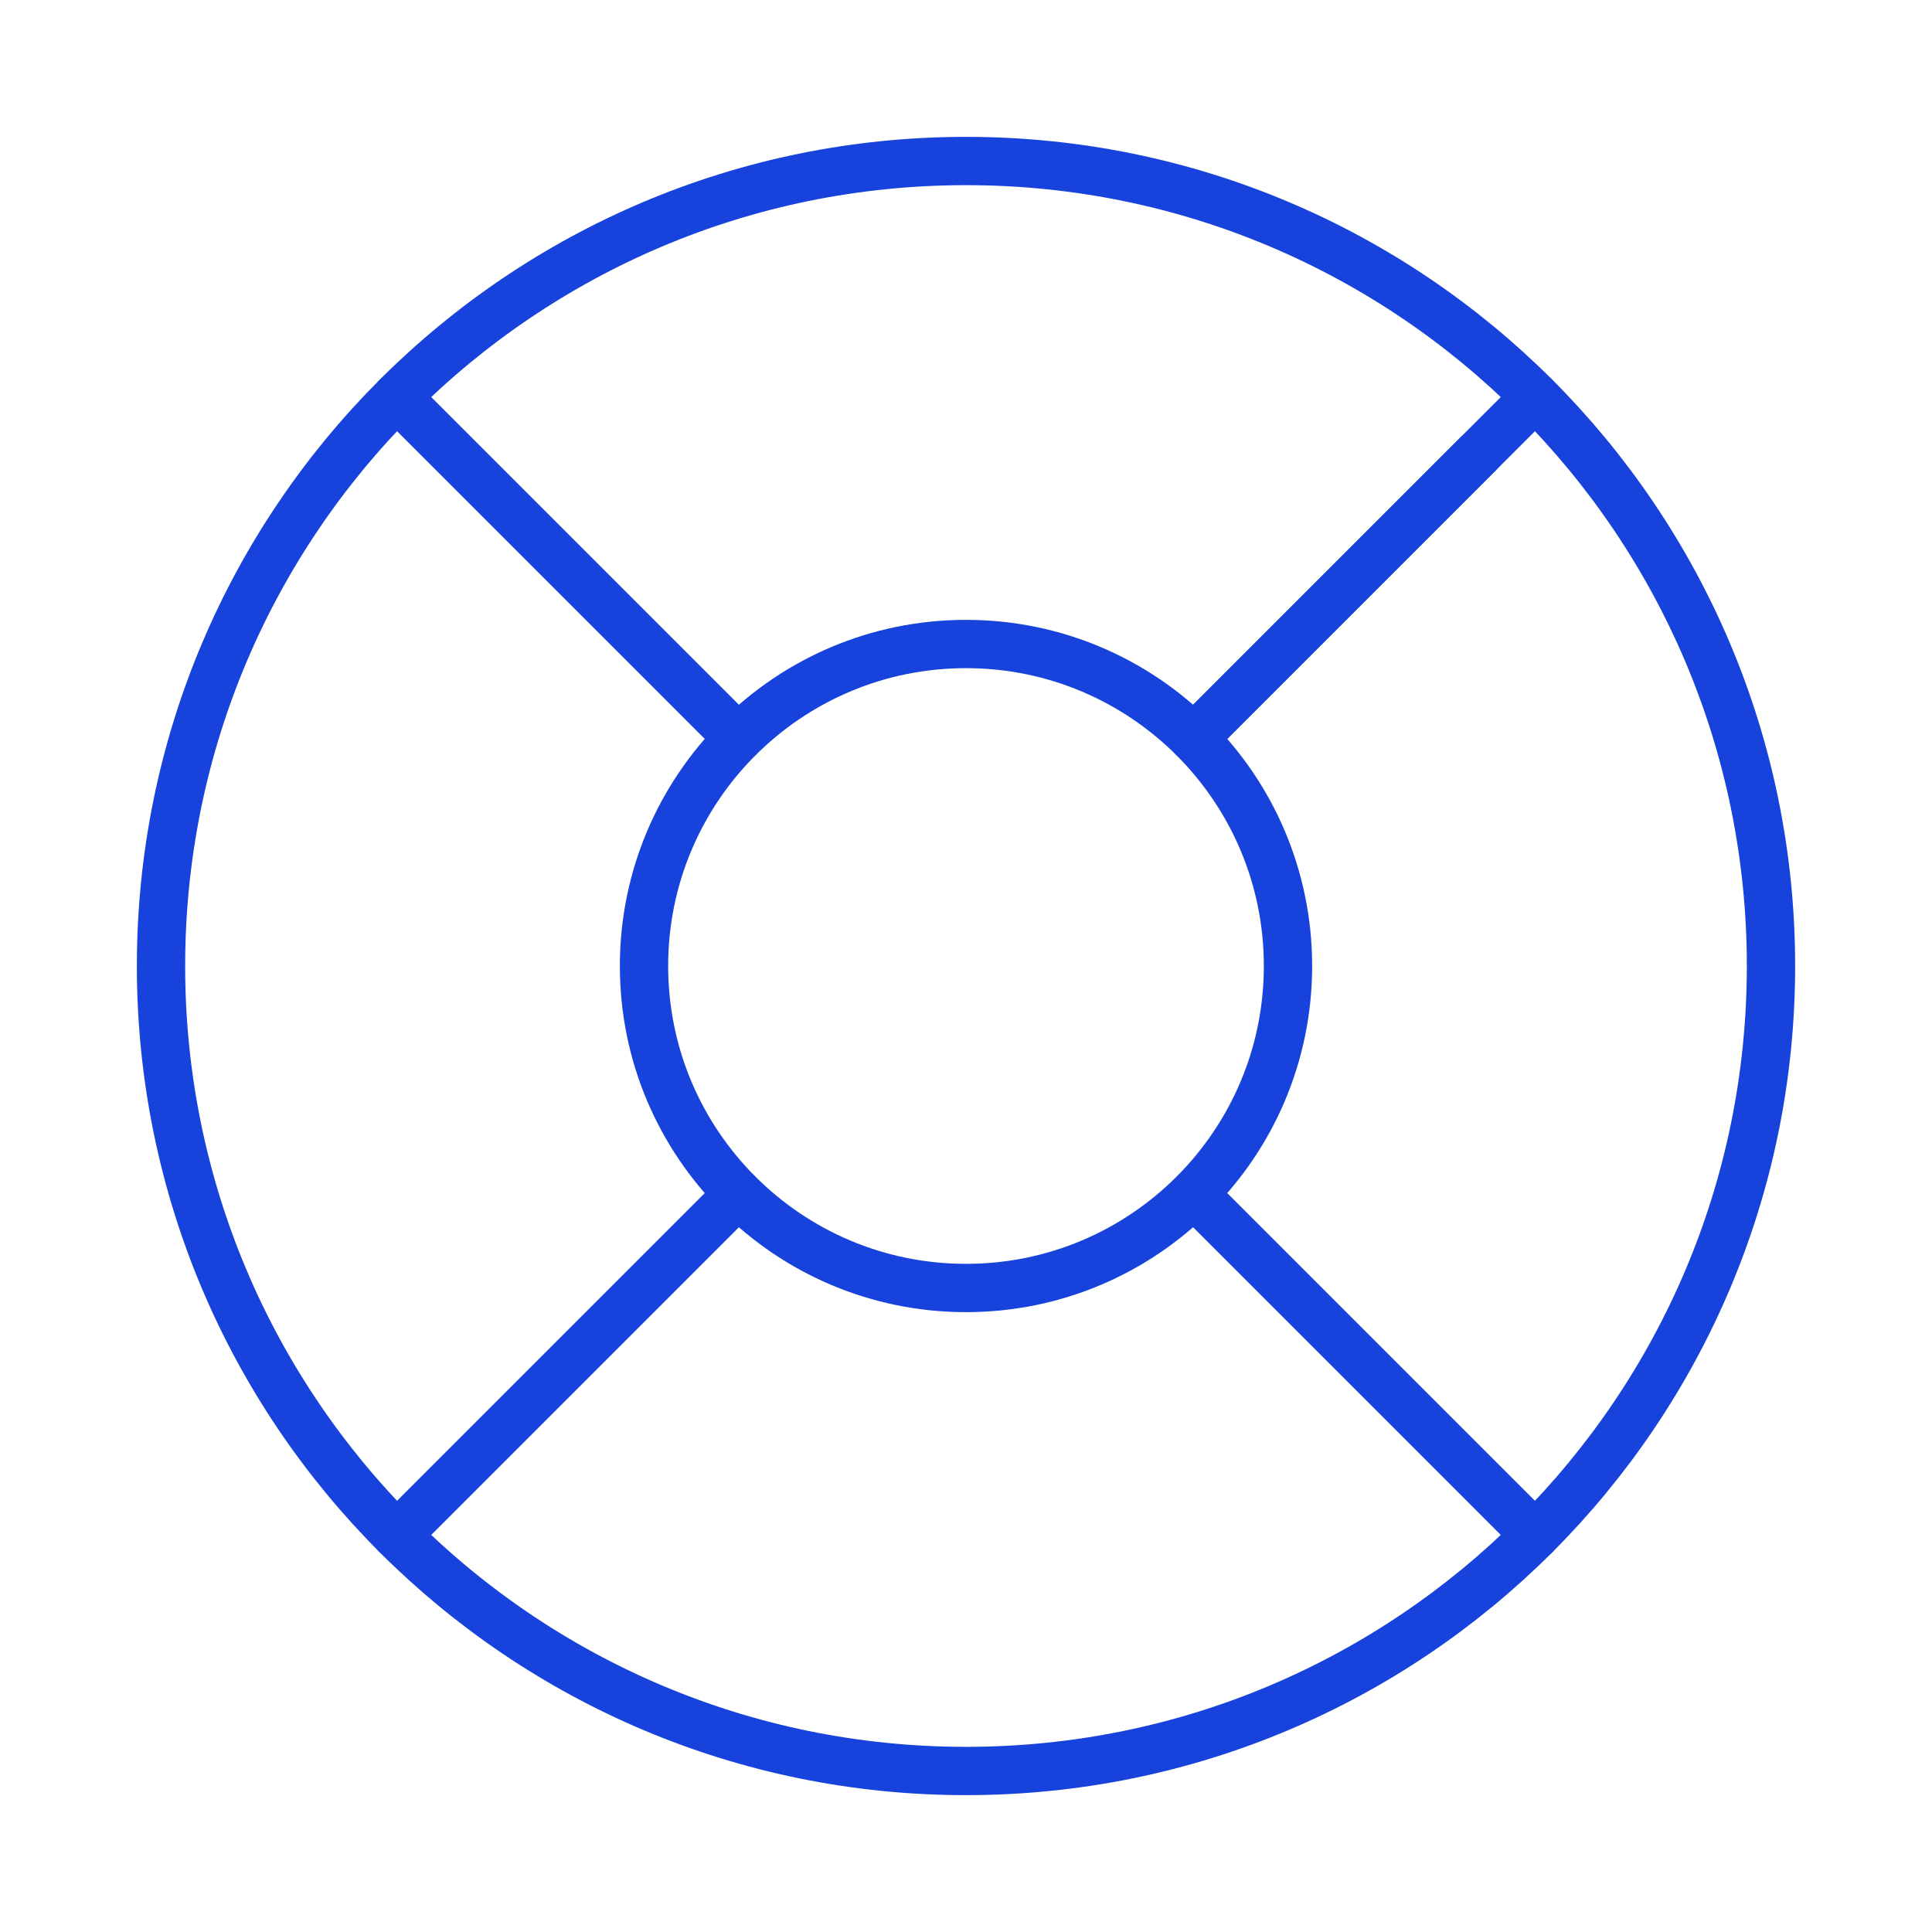 <svg width="80" height="80" viewBox="0 0 80 80" fill="none" xmlns="http://www.w3.org/2000/svg">
<path d="M40 73.333C58.41 73.333 73.333 58.41 73.333 40C73.333 21.591 58.41 6.667 40 6.667C21.59 6.667 6.667 21.591 6.667 40C6.667 58.41 21.59 73.333 40 73.333Z" stroke="#1742DB" stroke-width="2" stroke-linecap="round" stroke-linejoin="round"/>
<path d="M40 53.333C47.364 53.333 53.333 47.364 53.333 40C53.333 32.636 47.364 26.667 40 26.667C32.636 26.667 26.667 32.636 26.667 40C26.667 47.364 32.636 53.333 40 53.333Z" stroke="#1742DB" stroke-width="2" stroke-linecap="round" stroke-linejoin="round"/>
<path d="M16.433 16.433L30.567 30.567" stroke="#1742DB" stroke-width="2" stroke-linecap="round" stroke-linejoin="round"/>
<path d="M49.433 49.433L63.567 63.567" stroke="#1742DB" stroke-width="2" stroke-linecap="round" stroke-linejoin="round"/>
<path d="M49.433 30.567L63.567 16.433" stroke="#1742DB" stroke-width="2" stroke-linecap="round" stroke-linejoin="round"/>
<path d="M49.433 30.567L61.2 18.8" stroke="#1742DB" stroke-width="2" stroke-linecap="round" stroke-linejoin="round"/>
<path d="M16.433 63.567L30.567 49.433" stroke="#1742DB" stroke-width="2" stroke-linecap="round" stroke-linejoin="round"/>
</svg>
